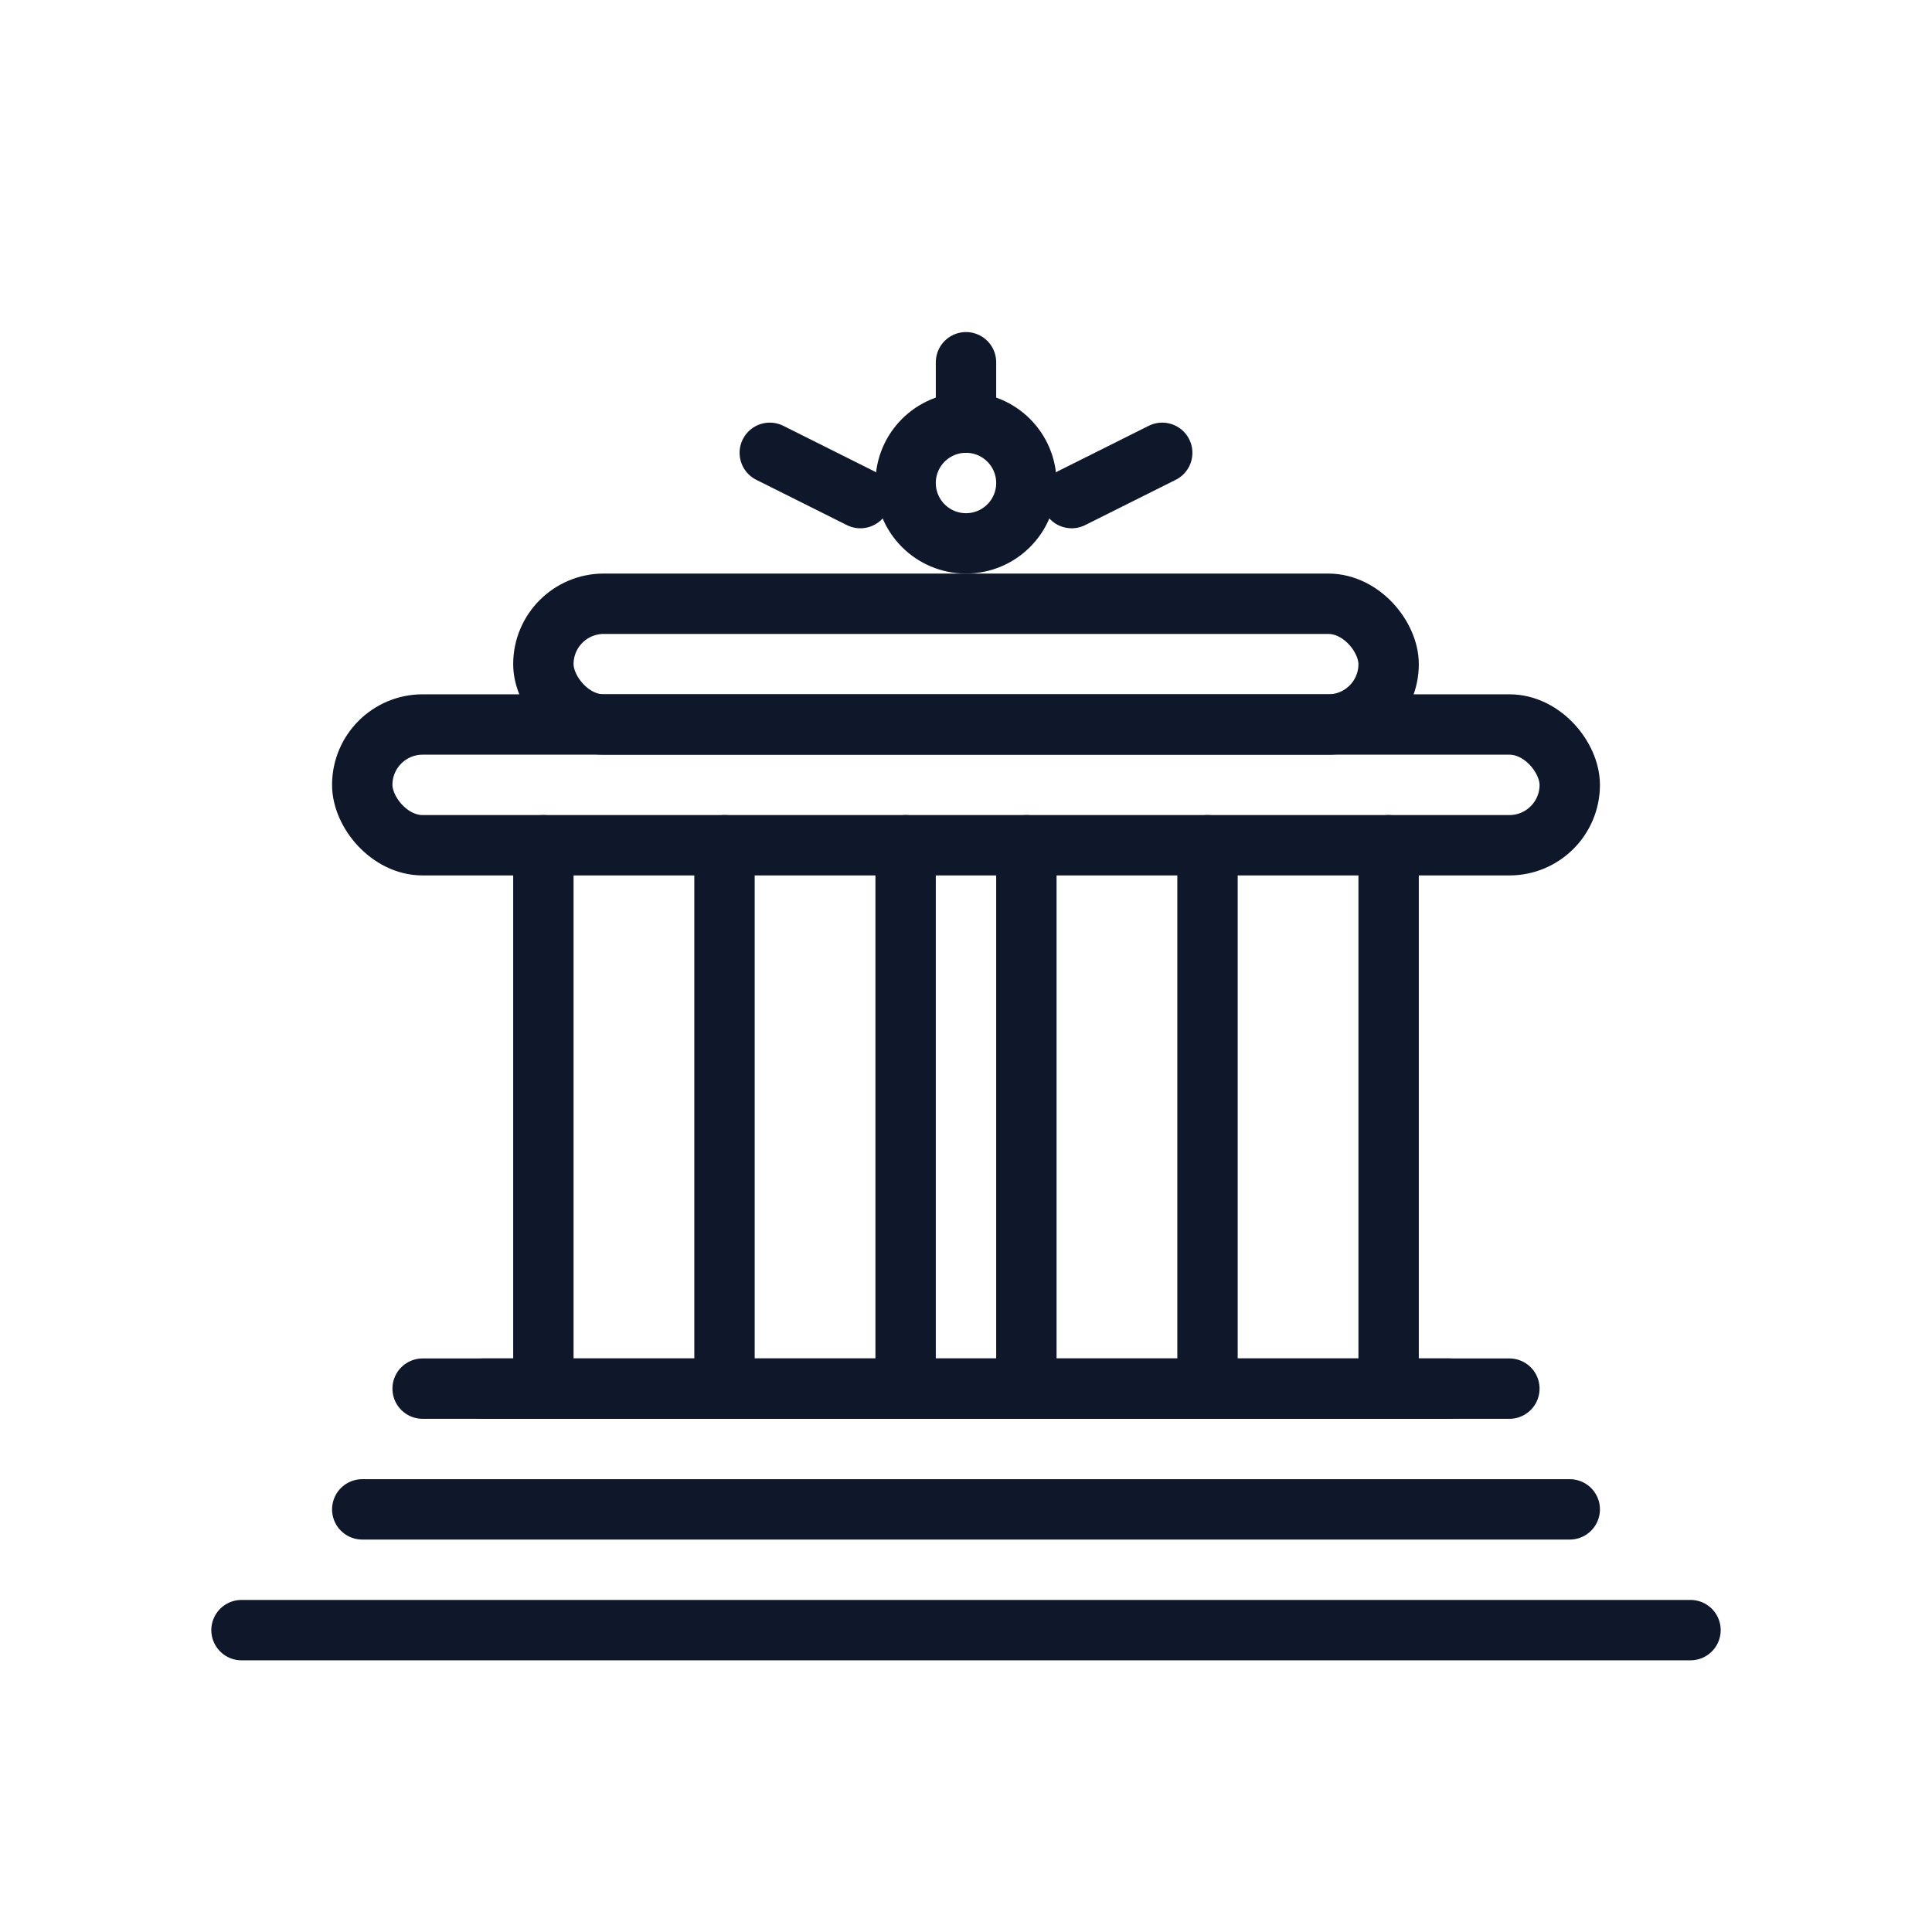 <?xml version="1.0" encoding="UTF-8"?> <svg xmlns="http://www.w3.org/2000/svg" width="64" height="64" viewBox="0 0 64 64" fill="none" stroke="#0F172A" stroke-width="2" stroke-linecap="round" stroke-linejoin="round"><title>Berlin — Brandenburg Gate (Outline)</title><path d="M8 54H56"></path><path d="M12 50H52"></path><path d="M16 46H48"></path><path d="M14 46H50"></path><path d="M18 46V28"></path><path d="M24 46V28"></path><path d="M30 46V28"></path><path d="M34 46V28"></path><path d="M40 46V28"></path><path d="M46 46V28"></path><rect x="12" y="24" width="40" height="4" rx="2"></rect><rect x="18" y="20" width="28" height="4" rx="2"></rect><circle cx="32" cy="16" r="2"></circle><path d="M32 14V12"></path><path d="M28.5 16.5l-3-1.5"></path><path d="M35.5 16.5l3-1.5"></path></svg> 